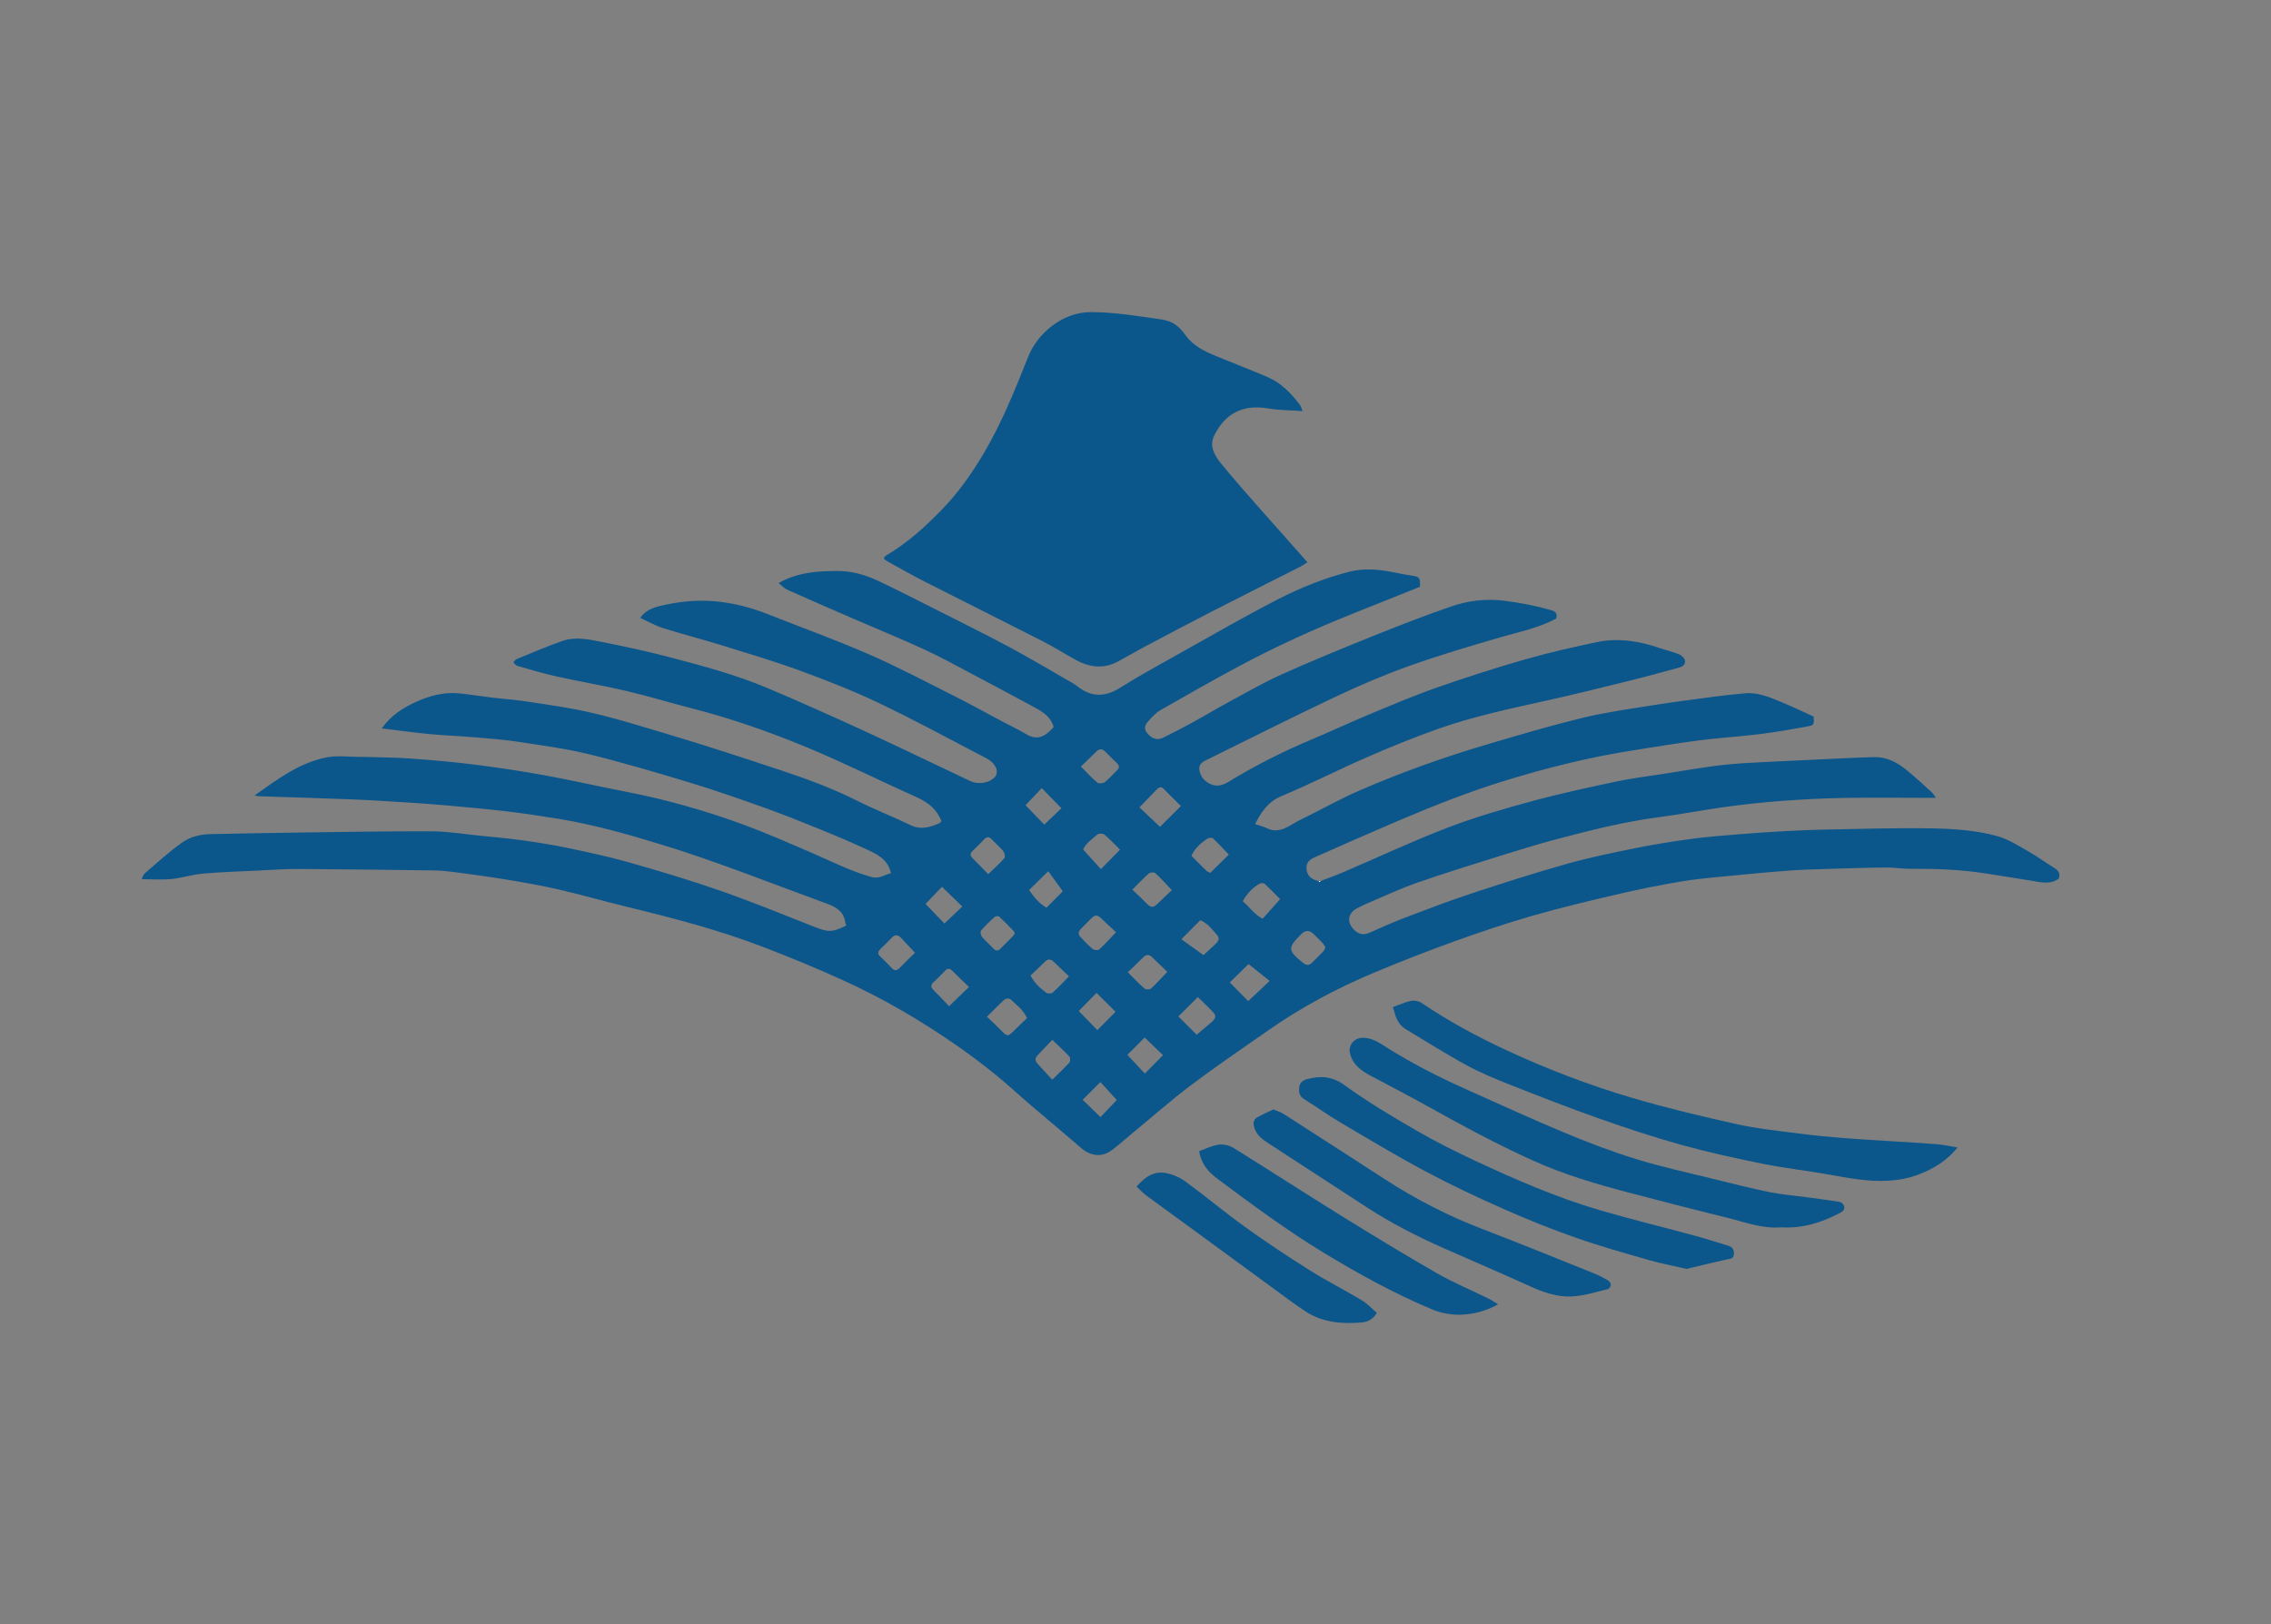 <?xml version="1.0" encoding="UTF-8"?>
<svg id="Layer_1" data-name="Layer 1" xmlns="http://www.w3.org/2000/svg" viewBox="0 0 586.04 419.22">
  <rect x="0" y="0" width="586.04" height="419.22" fill="#808080" stroke="none"/>
  <defs>
    <style>
      .cls-1 {
        fill: #0b568b;
      }

      .cls-2 {
        fill: #fefefe;
      }
    </style>
  </defs>
  <path class="cls-1" d="M340.76,227.39c1.99-.77,4.01-1.48,5.97-2.32,8.94-3.83,17.75-7.98,26.83-11.46,7.12-2.73,14.49-4.86,21.86-6.86,7.2-1.96,14.51-3.52,21.81-5.07,4.1-.87,8.28-1.36,12.43-2.01,4.08-.65,8.16-1.35,12.26-1.91,2.79-.38,5.61-.64,8.42-.81,5.34-.32,10.69-.55,16.04-.8,5.74-.27,11.48-.59,17.22-.75,3.11-.09,5.82,1.26,8.18,3.17,2.3,1.86,4.47,3.87,6.66,5.85.44.39.73.95,1.13,1.49h-2.67c-7.1,0-14.2-.1-21.29.03-5.35.1-10.7.38-16.04.78-4.84.37-9.68.9-14.5,1.56-5.73.78-11.42,1.91-17.16,2.65-8.77,1.14-17.3,3.31-25.82,5.55-5.31,1.39-10.56,3.03-15.81,4.67-6.87,2.15-13.75,4.3-20.55,6.65-3.75,1.3-7.37,2.99-11.04,4.54-1.51.64-3.03,1.3-4.48,2.07-2.6,1.37-2.73,3.97-.43,5.88,1.13.94,2.3,1.01,3.57.46,2.96-1.27,5.88-2.65,8.89-3.79,5.84-2.22,11.68-4.45,17.61-6.41,8.15-2.69,16.34-5.31,24.61-7.63,5.9-1.66,11.93-2.88,17.95-4.1,4.73-.95,9.52-1.7,14.3-2.34,4.12-.55,8.28-.86,12.43-1.2,3.91-.32,7.83-.57,11.74-.78,3.29-.18,6.58-.33,9.88-.39,8.96-.16,17.92-.46,26.87-.33,6,.09,12.07.41,17.88,2.05,2.86.81,5.48,2.54,8.11,4.02,2.15,1.21,4.13,2.71,6.24,4,1.13.69,1.96,1.41,1.4,2.92-2.21,1.62-4.68.91-7.11.52-3.89-.62-7.78-1.26-11.67-1.86-6.45-1-12.95-1.24-19.47-1.2-2.12.01-4.24-.36-6.36-.34-5.05.05-10.1.22-15.15.37-3.16.1-6.33.18-9.49.4-4.41.32-8.82.72-13.22,1.16-4.84.48-9.7.83-14.49,1.61-5.81.94-11.6,2.14-17.34,3.47-7.26,1.69-14.52,3.44-21.69,5.5-6.73,1.94-13.39,4.19-19.98,6.56-6.83,2.46-13.6,5.11-20.3,7.9-9.74,4.05-19.02,8.99-27.68,15.04-6.66,4.66-13.39,9.21-19.87,14.1-5.41,4.08-10.49,8.57-15.72,12.89-1.53,1.26-3.02,2.58-4.58,3.79-2.71,2.1-5.62,1.82-8.27-.49-4.25-3.7-8.6-7.29-12.88-10.96-3.07-2.63-6.03-5.39-9.18-7.94-3.11-2.52-6.32-4.94-9.6-7.24-9.33-6.5-19.11-12.26-29.46-16.97-6.84-3.12-13.8-5.98-20.81-8.68-11.52-4.43-23.45-7.52-35.43-10.43-5.77-1.4-11.49-3.06-17.28-4.39-4.51-1.04-9.08-1.83-13.64-2.59-4.52-.75-9.07-1.35-13.62-1.95-1.65-.22-3.33-.37-4.99-.39-11.69-.16-23.39-.31-35.08-.38-3.16-.02-6.33.22-9.49.37-5.02.24-10.06.4-15.06.83-2.71.23-5.35,1.12-8.06,1.39-2.44.24-4.93.05-7.73.05.3-.6.42-1.18.77-1.48,3.16-2.7,6.24-5.54,9.61-7.95,2.1-1.5,4.71-2.16,7.39-2.21,7.13-.12,14.27-.29,21.4-.38,11.89-.16,23.78-.38,35.66-.34,4.08.01,8.17.7,12.24,1.11,3.69.37,7.39.69,11.06,1.2,3.9.54,7.8,1.16,11.65,1.96,5.26,1.1,10.54,2.21,15.71,3.68,7.95,2.26,15.89,4.62,23.7,7.34,8.17,2.85,16.18,6.12,24.23,9.3,3.73,1.48,4.77,1.55,8.41-.28-.08-.2-.2-.41-.23-.63-.32-2.76-2.12-4.03-4.57-4.93-14.29-5.21-28.42-10.89-42.98-15.35-8.66-2.65-17.35-5.12-26.3-6.59-4.46-.73-8.93-1.4-13.42-1.94-5.28-.62-10.57-1.1-15.86-1.57-3.52-.32-7.05-.56-10.57-.78-4.63-.29-9.26-.59-13.89-.77-7.95-.31-15.9-.54-23.86-.8-.22,0-.44-.09-1.01-.21,6.02-4.25,11.65-8.51,18.72-9.84,2.71-.51,5.6-.1,8.41-.1.39,0,.78,0,1.17,0,4.01.13,8.03.13,12.02.42,5.49.4,10.99.88,16.45,1.57,6,.76,11.98,1.65,17.93,2.73,6.98,1.27,13.9,2.87,20.87,4.21,10.52,2.03,20.79,4.94,30.83,8.64,5.57,2.05,11.01,4.46,16.47,6.79,5.4,2.3,10.61,5.04,16.32,6.64,2.04.57,3.4-.63,5.03-.99-.81-3.8-3.96-5.08-6.95-6.45-3.67-1.69-7.39-3.27-11.14-4.79-4.79-1.94-9.59-3.88-14.46-5.62-6.42-2.29-12.87-4.55-19.4-6.53-8.58-2.6-17.19-5.15-25.9-7.29-5.97-1.47-12.1-2.28-18.19-3.21-3.79-.58-7.63-.87-11.45-1.19-3.84-.33-7.71-.45-11.55-.82-4.02-.38-8.03-.95-12.37-1.47,2.49-3.48,5.58-5.35,8.9-6.86,3.52-1.6,7.23-2.58,11.15-2.17,2.92.3,5.82.77,8.73,1.12,2.54.3,5.1.48,7.64.83,3.34.45,6.66,1.01,9.99,1.53,9.41,1.46,18.45,4.39,27.54,7.09,9.81,2.91,19.53,6.12,29.24,9.34,6.6,2.19,13.11,4.6,19.36,7.73,4.58,2.29,9.36,4.18,13.99,6.39,2.66,1.27,5.01.49,7.42-.55.16-.16.33-.33.49-.49-1.16-2.97-3.34-4.81-6.23-6.11-9.51-4.27-18.85-8.94-28.47-12.94-9.67-4.02-19.58-7.48-29.76-10.09-5.63-1.44-11.2-3.15-16.85-4.48-5.92-1.39-11.93-2.4-17.87-3.71-3.45-.76-6.85-1.79-10.25-2.75-.41-.12-.71-.6-1.07-.92.29-.29.52-.71.87-.85,3.91-1.6,7.8-3.28,11.78-4.67,3.45-1.21,7-.38,10.43.3,5.77,1.14,11.54,2.38,17.22,3.88,8.55,2.25,17.12,4.52,25.28,7.97,7.87,3.32,15.67,6.81,23.43,10.35,7.21,3.29,14.34,6.74,21.5,10.13,2.46,1.16,4.92,2.34,7.39,3.51,2.15,1.02,5.13.54,6.53-1.22.36-.45.43-1.42.22-1.99-.74-1.94-2.64-2.69-4.3-3.56-8.64-4.52-17.22-9.17-26.02-13.36-6.54-3.11-13.32-5.78-20.13-8.28-6.51-2.39-13.18-4.38-19.82-6.44-5.19-1.61-10.45-2.96-15.63-4.58-2.03-.64-3.93-1.72-6.02-2.66,1.4-1.97,3.34-2.67,5.25-3.12,4.52-1.06,9.14-1.58,13.78-1.2,4.83.39,9.49,1.59,13.99,3.38,8.69,3.44,17.49,6.61,26.06,10.35,7.49,3.27,14.73,7.1,22.04,10.78,4.25,2.14,8.41,4.45,12.61,6.68,1.85.98,3.76,1.85,5.54,2.94,2.7,1.66,4.76,1.44,7.43-1.66-.72-2.69-2.89-3.96-5.08-5.15-5.39-2.93-10.8-5.81-16.23-8.67-4.03-2.13-8.02-4.35-12.16-6.24-6.19-2.84-12.51-5.42-18.76-8.13-5.5-2.38-10.99-4.77-16.46-7.22-.77-.35-1.4-1.04-2.28-1.72,2.68-1.58,5.36-2.29,8.08-2.71,2.21-.35,4.49-.38,6.74-.42,3.82-.08,7.45.93,10.86,2.54,4.94,2.33,9.81,4.82,14.68,7.28,6.4,3.24,12.83,6.42,19.16,9.8,5.03,2.69,9.93,5.62,14.88,8.46.93.53,1.9,1.03,2.73,1.7,3.62,2.86,7.14,2.79,11.04.33,4.91-3.1,10.03-5.88,15.1-8.72,8.5-4.75,16.93-9.65,25.59-14.09,5.83-2.99,11.96-5.45,18.35-7.1,3.47-.9,6.99-.68,10.49-.06,1.81.32,3.6.75,5.42,1,2.26.31,2.52.57,2.37,2.94-5.61,2.25-11.23,4.5-16.85,6.74-10.19,4.07-20.18,8.58-29.84,13.76-6.81,3.65-13.53,7.48-20.24,11.32-1.09.62-2.02,1.6-2.87,2.54-.82.92-1.73,1.91-.64,3.31,1.16,1.49,2.58,2.05,4.18,1.27,2.62-1.27,5.2-2.63,7.75-4.02,2.77-1.51,5.47-3.17,8.25-4.67,4.79-2.58,9.51-5.34,14.46-7.58,7.82-3.53,15.77-6.77,23.74-9.98,6.62-2.66,13.27-5.26,20.01-7.58,4.47-1.54,9.1-2.13,13.94-1.5,4.06.52,8.01,1.27,11.93,2.4,1.24.36,1.75.9,1.33,2.2-4.34,2.34-9.17,3.33-13.9,4.69-8.01,2.31-16.01,4.68-23.86,7.47-6.48,2.3-12.84,5.02-19.06,7.96-11.02,5.2-21.9,10.71-32.84,16.09-1.21.59-2.63,1.12-2.4,2.79.24,1.73,1.28,3,2.93,3.72,2.45,1.07,4.3-.44,6.15-1.54,6.27-3.73,12.78-6.98,19.51-9.82,5.01-2.11,9.94-4.43,14.96-6.52,5.83-2.43,11.65-4.91,17.61-7,7.56-2.65,15.21-5.11,22.92-7.32,6.07-1.75,12.26-3.13,18.45-4.45,5.58-1.18,11.06-.27,16.4,1.57,1.61.55,3.29.92,4.86,1.57.64.26,1.39.97,1.53,1.59.21.96-.6,1.59-1.53,1.84-4.15,1.12-8.29,2.28-12.46,3.31-7.31,1.8-14.61,3.63-21.96,5.25-9.2,2.04-18.43,4-27.34,7.11-6.31,2.21-12.53,4.74-18.66,7.41-7.43,3.23-14.65,6.95-22.13,10.06-3.55,1.47-5.25,4.14-6.86,7.25,1.04.35,2.04.57,2.92,1.01,3.5,1.75,5.98-.77,8.7-2.08,5.08-2.46,9.99-5.28,15.16-7.53,10.67-4.64,21.62-8.56,32.77-11.87,8.24-2.44,16.48-4.88,24.82-6.92,5.85-1.43,11.85-2.26,17.8-3.21,5.6-.89,11.23-1.61,16.85-2.36,2.41-.32,4.83-.54,7.25-.78,3.37-.34,6.39.94,9.39,2.18,2.86,1.18,5.65,2.53,8.46,3.8.18,2.14.2,2.24-2,2.64-3.94.71-7.89,1.4-11.86,1.89-5.21.64-10.46.95-15.66,1.62-5.93.77-11.83,1.75-17.74,2.69-10.83,1.72-21.44,4.38-31.93,7.58-9.57,2.92-18.84,6.59-28.02,10.5-7.21,3.08-14.39,6.24-21.55,9.42-1.83.81-2.3,1.81-2.01,3.49.24,1.38,1.32,2.3,3.08,2.6.06.09.12.19.17.28.1-.09.2-.19.31-.28ZM299.35,213.39c1.92-1.91,3.61-3.58,5.4-5.36-1.41-1.4-2.94-2.89-4.43-4.41-.68-.7-1.22-.48-1.8.12-1.46,1.53-2.93,3.04-4.48,4.64,1.94,1.84,3.7,3.5,5.3,5.01ZM254.69,262.4c1.71,1.66,3.06,2.89,4.32,4.2.78.81,1.35.71,2.09-.05,1.27-1.3,2.62-2.52,3.94-3.79-.99-2.18-2.77-3.43-4.3-4.87-.27-.25-1.18-.22-1.47.04-1.52,1.36-2.93,2.84-4.58,4.47ZM278.92,197.83c1.53,1.53,2.82,2.96,4.28,4.17.37.31,1.5.17,1.95-.18,1.12-.86,2.03-1.99,3.07-2.97.75-.7.65-1.28-.05-1.94-.99-.93-1.95-1.9-2.89-2.88-.85-.87-1.61-.84-2.46.03-1.13,1.16-2.32,2.26-3.89,3.77ZM289.03,219.29c-1.34-1.33-2.59-2.69-3.99-3.87-.38-.32-1.45-.37-1.81-.07-1.5,1.24-3.13,2.43-3.71,3.91,1.66,1.83,3.12,3.45,4.57,5.06,1.57-1.6,3.07-3.11,4.94-5.02ZM312.3,225.29c1.6-1.57,3.07-3.02,4.8-4.72-1.34-1.4-2.66-2.86-4.09-4.2-.26-.24-1.12-.16-1.49.09-1.67,1.15-3.2,2.48-4.07,4.42,1.35,1.35,2.62,2.64,3.92,3.89.26.25.66.37.93.51ZM292.2,229.6c1.56,1.5,2.75,2.59,3.87,3.75.84.87,1.59.92,2.46.07,1.19-1.17,2.42-2.31,3.87-3.69-1.51-1.59-2.82-3.06-4.26-4.38-.3-.28-1.33-.23-1.67.07-1.43,1.25-2.73,2.65-4.27,4.19ZM291.03,250.92c1.55,1.54,2.84,2.94,4.28,4.19.34.3,1.36.34,1.67.06,1.45-1.32,2.75-2.8,4.24-4.35-1.44-1.39-2.66-2.55-3.85-3.73-.87-.86-1.62-.8-2.46.08-1.12,1.16-2.32,2.25-3.87,3.75ZM271.55,268.36c-1.42,1.49-2.61,2.75-3.81,4.01-.7.74-.67,1.44.02,2.18,1.19,1.26,2.34,2.56,3.77,4.12,1.69-1.67,3.14-3.01,4.45-4.47.26-.29.24-1.25-.03-1.54-1.34-1.44-2.8-2.75-4.41-4.3ZM342.03,244.5c-.25-.39-.43-.8-.72-1.1-.76-.8-1.56-1.57-2.34-2.34q-1.58-1.57-3.16.01c-3.59,3.57-3.53,4.23.47,7.45.82.66,1.53.7,2.28-.05.96-.97,1.95-1.91,2.89-2.9.24-.26.36-.64.59-1.06ZM288,240.6c-1.48-1.38-2.73-2.51-3.94-3.68-.71-.68-1.41-.89-2.19-.13-1.02,1.01-2.04,2-3.03,3.04-.6.62-.63,1.36-.04,1.98,1.02,1.09,2.05,2.19,3.2,3.13.37.3,1.37.37,1.68.09,1.45-1.33,2.77-2.81,4.32-4.44ZM275.86,251.98c-1.46-1.39-2.69-2.53-3.89-3.71-.87-.86-1.62-.81-2.47.07-1.13,1.16-2.33,2.25-3.56,3.43.98,1.95,2.47,3.26,4.05,4.44.36.27,1.33.27,1.65-.02,1.42-1.26,2.7-2.68,4.22-4.22ZM322.1,258.39c1.97-1.86,3.54-3.34,5.54-5.23-2.02-1.62-3.78-3.03-5.44-4.35-1.33,1.3-2.89,2.83-4.85,4.74,1.48,1.51,3.03,3.08,4.75,4.83ZM310.56,246.5c.67-.61,1.96-1.75,3.19-2.95.62-.59,1.06-1.36.38-2.15-1.28-1.49-2.48-3.11-4.38-3.91-1.53,1.54-3,3.01-4.89,4.91,1.82,1.31,3.64,2.62,5.7,4.1ZM330.35,232.06c-1.37-1.37-2.66-2.72-4.03-3.97-.25-.23-.99-.2-1.33,0-1.83,1.09-3.25,2.58-4.29,4.51,1.8,1.51,3.01,3.46,5.14,4.51,1.5-1.68,2.91-3.26,4.51-5.06ZM273.92,208.6c-1.78-1.82-3.31-3.38-5.09-5.19-1.47,1.54-3,3.16-4.19,4.41,1.79,1.86,3.3,3.42,4.84,5,1.48-1.41,3.06-2.92,4.44-4.23ZM308.8,267.05c1.53-1.29,2.72-2.27,3.88-3.28.77-.66,1.33-1.49.49-2.4-1.3-1.41-2.72-2.72-4.06-4.04-1.67,1.66-3.19,3.17-5.03,5,1.59,1.59,3.18,3.17,4.72,4.71ZM255.01,225.61c1.48-1.42,2.92-2.69,4.18-4.13.27-.31.05-1.39-.31-1.82-.89-1.11-2.01-2.03-2.99-3.07-.71-.75-1.29-.64-1.95.06-.93.99-1.89,1.97-2.9,2.89-.84.77-.69,1.36.07,2.09,1.23,1.18,2.39,2.44,3.89,3.98ZM250.06,254.73c-1.69-1.63-3.02-2.86-4.29-4.15-.7-.71-1.26-.73-1.95,0-.93.99-1.88,1.96-2.88,2.88-.8.73-.82,1.31-.03,2.08,1.3,1.26,2.52,2.6,4,4.15,1.78-1.71,3.4-3.28,5.15-4.97ZM265.58,229.69c1.23,1.96,2.77,3.58,4.47,4.58,1.69-1.71,3.26-3.29,4.2-4.24-1.17-1.62-2.47-3.43-3.74-5.18-1.86,1.82-3.33,3.27-4.93,4.84ZM236.11,245.88c-1.25-1.33-2.43-2.59-3.61-3.84-.74-.79-1.51-.89-2.31-.08-1,1.01-1.99,2.03-3.02,3.01-.73.69-.7,1.27.02,1.94.99.93,1.96,1.88,2.88,2.88.73.79,1.32.82,2.08.02,1.2-1.26,2.48-2.46,3.97-3.92ZM282.97,256.25c-1.62,1.66-3.15,3.22-4.59,4.68,1.45,1.49,2.97,3.06,4.8,4.94,1.53-1.54,3.1-3.13,4.69-4.74-1.83-1.82-3.35-3.33-4.91-4.88ZM295.43,277.07c1.84-1.86,3.37-3.41,4.69-4.74-1.49-1.44-3.09-2.98-4.73-4.56-1.36,1.36-2.91,2.91-4.47,4.48,1.67,1.79,3.17,3.39,4.51,4.82ZM248.32,233.97c-.24-.24-.49-.48-.73-.72-1.56-1.52-3.13-3.04-4.51-4.39-1.44,1.5-2.97,3.11-4.24,4.44,1.33,1.38,2.84,2.95,4.87,5.05,1.5-1.42,3.06-2.9,4.62-4.39ZM279.38,283.85c1.68,1.63,3.25,3.15,4.6,4.46,1.44-1.5,2.98-3.11,4.21-4.4-1.28-1.41-2.74-3.02-4.22-4.65-1.56,1.56-3.07,3.07-4.59,4.58ZM261.84,241.03c-.08-.31-.07-.55-.18-.66-1.26-1.3-2.52-2.61-3.85-3.83-.2-.18-.93-.08-1.18.14-1.21,1.1-2.4,2.24-3.46,3.49-.24.29-.1,1.22.2,1.57.91,1.09,2,2.02,2.98,3.06.71.75,1.28.64,1.94-.06.93-.99,1.92-1.92,2.87-2.89.26-.26.47-.57.67-.82Z"/>
  <path class="cls-1" d="M336.16,106.1c-3.18-.23-6.14-.21-9.01-.7-6.42-1.11-11.18,1.37-13.91,7.22-1.15,2.46.11,4.81,1.63,6.71,3.09,3.84,6.39,7.52,9.63,11.25,2.11,2.42,4.28,4.8,6.41,7.2,2.12,2.39,4.24,4.79,6.48,7.34-.67.42-1.17.78-1.71,1.06-7.53,3.82-15.08,7.6-22.59,11.45-5.81,2.98-11.59,6.04-17.37,9.1-2.46,1.3-4.86,2.73-7.32,4.04-3.73,1.98-7.38,1.43-10.92-.52-2.77-1.53-5.44-3.23-8.25-4.67-10.21-5.21-20.47-10.32-30.68-15.51-3.16-1.61-6.24-3.36-9.34-5.07-1.44-.79-1.48-1.07-.04-1.94,5.16-3.1,9.56-7.1,13.74-11.38,4.35-4.46,7.9-9.5,11.04-14.84,4.64-7.88,8.02-16.33,11.39-24.8,2.37-5.96,8.78-11.52,16.23-11.49,6.13.03,12.1,1.03,18.12,1.89,3.04.43,4.7,1.9,6.34,4.19,1.9,2.66,4.87,4.06,7.83,5.29,4.43,1.84,8.92,3.54,13.33,5.44,3.5,1.51,6.06,4.22,8.31,7.21.25.33.33.79.64,1.54Z"/>
  <path class="cls-1" d="M359.43,259.92c1.64-.58,3.15-1.29,4.73-1.62.84-.17,2,.07,2.71.56,6.95,4.71,14.31,8.69,21.91,12.21,10.55,4.9,21.42,9.05,32.57,12.33,8.84,2.6,17.84,4.74,26.84,6.74,5.27,1.17,10.68,1.71,16.04,2.41,3.8.5,7.63.86,11.45,1.17,4.04.33,8.09.54,12.13.8,4.04.26,8.09.47,12.13.8,1.7.14,3.38.54,5.22.84-2.68,3.31-6.09,5.44-9.93,6.92-2.5.97-5.07,1.47-7.79,1.64-5.27.33-10.35-.67-15.47-1.58-5.76-1.02-11.58-1.67-17.31-2.83-7-1.41-14-2.95-20.88-4.86-7.17-2-14.25-4.35-21.28-6.83-7.61-2.69-15.14-5.63-22.65-8.59-3.87-1.53-7.75-3.13-11.4-5.11-5.33-2.89-10.45-6.16-15.66-9.28-1.68-1-2.5-2.6-2.95-4.43-.09-.36-.23-.71-.42-1.3Z"/>
  <path class="cls-1" d="M459.74,316.75c-4.91.46-9.55-1.37-14.29-2.53-8.41-2.06-16.79-4.24-25.16-6.43-8.44-2.21-16.79-4.68-24.76-8.29-9.23-4.17-18.12-8.96-26.96-13.9-4.85-2.71-9.8-5.26-14.71-7.88-2.44-1.3-4.66-2.77-5.45-5.7-.6-2.23,1.02-4.21,3.34-4.18,2.41.03,4.22,1.31,6.08,2.49,6.56,4.13,13.43,7.65,20.5,10.8,8.37,3.73,16.7,7.58,25.16,11.11,6.11,2.55,12.32,4.93,18.65,6.89,6.57,2.03,13.33,3.49,20.01,5.14,4.79,1.19,9.57,2.4,14.4,3.39,3.12.64,6.31.88,9.47,1.31,2.91.39,5.82.75,8.71,1.23.43.07.98.6,1.12,1.03.26.82-.15,1.34-.99,1.79-4.71,2.47-9.61,4.07-15.13,3.74Z"/>
  <path class="cls-1" d="M435.26,327.49c-3.37-.78-6.49-1.35-9.53-2.22-6.37-1.83-12.77-3.62-19.02-5.81-6.31-2.21-12.53-4.7-18.64-7.41-6.82-3.02-13.59-6.2-20.17-9.71-7.47-3.98-14.73-8.35-22.02-12.65-3.21-1.9-6.25-4.09-9.42-6.07-1.2-.75-1.31-1.82-1.19-2.98.11-1.13.87-1.82,1.94-2.11,3.48-.92,6.5-.84,9.79,1.56,5.92,4.31,12.27,8.06,18.62,11.75,4.93,2.86,10.06,5.41,15.24,7.83,10.36,4.84,20.87,9.39,31.86,12.63,7.94,2.34,15.99,4.28,23.98,6.44,3.11.84,6.18,1.81,9.26,2.76,1,.31,1.57.9,1.48,2.14-.09,1.21-.77,1.19-1.66,1.38-3.59.77-7.15,1.66-10.51,2.46Z"/>
  <path class="cls-1" d="M328.61,286.33c1.08.47,1.92.71,2.63,1.16,8.74,5.61,17.46,11.25,26.18,16.89,7.94,5.14,16.29,9.44,25.14,12.83,9.67,3.7,19.25,7.62,28.86,11.47,1.22.49,2.4,1.12,3.54,1.78.36.21.73.77.72,1.16,0,.38-.43,1.02-.78,1.1-3.14.72-6.3,1.77-9.48,1.89-3.66.14-7.19-1.09-10.59-2.64-7.42-3.37-14.91-6.56-22.36-9.86-6.77-3-13.36-6.36-19.58-10.4-8.59-5.59-17.17-11.2-25.77-16.77-1.57-1.01-2.93-2.13-3.48-4.02-.3-1.05-.19-1.99.78-2.54,1.35-.76,2.78-1.38,4.18-2.06Z"/>
  <path class="cls-1" d="M309.47,297.09c1.65-.58,3.27-1.42,4.97-1.66,1.22-.17,2.75.14,3.8.79,9.36,5.81,18.6,11.81,27.96,17.61,8.12,5.03,16.29,10,24.57,14.76,4.28,2.45,8.87,4.36,13.31,6.54.83.41,1.59.94,2.51,1.5-3.15,1.76-6.42,2.6-9.72,2.68-2.41.06-5.02-.41-7.24-1.34-9.83-4.11-19.13-9.24-28.24-14.77-9.46-5.75-18.3-12.33-27.16-18.92-2.53-1.88-4.29-4-4.78-7.18Z"/>
  <path class="cls-1" d="M355.29,338.83c-.95,1.71-2.4,2.36-3.9,2.48-5.05.42-10.03.05-14.43-2.81-2.92-1.9-5.7-4.03-8.52-6.09-7.34-5.36-14.66-10.74-21.99-16.1-3.54-2.59-7.1-5.14-10.62-7.75-.9-.67-1.67-1.52-2.53-2.31,2.17-2.53,4.56-4.13,7.71-3.47,1.73.36,3.52,1.14,4.95,2.19,5.23,3.85,10.22,8.03,15.49,11.81,5.4,3.88,10.96,7.56,16.59,11.1,4.33,2.73,8.92,5.04,13.32,7.68,1.45.87,2.64,2.17,3.94,3.27Z"/>
  <path class="cls-2" d="M340.76,227.39c-.1.09-.2.19-.31.28-.06-.09-.12-.19-.17-.28.16,0,.32,0,.48,0Z"/>
  <path class="cls-2" d="M242.96,211.98c-.16.16-.33.33-.49.49.16-.16.33-.33.49-.49Z"/>
</svg>